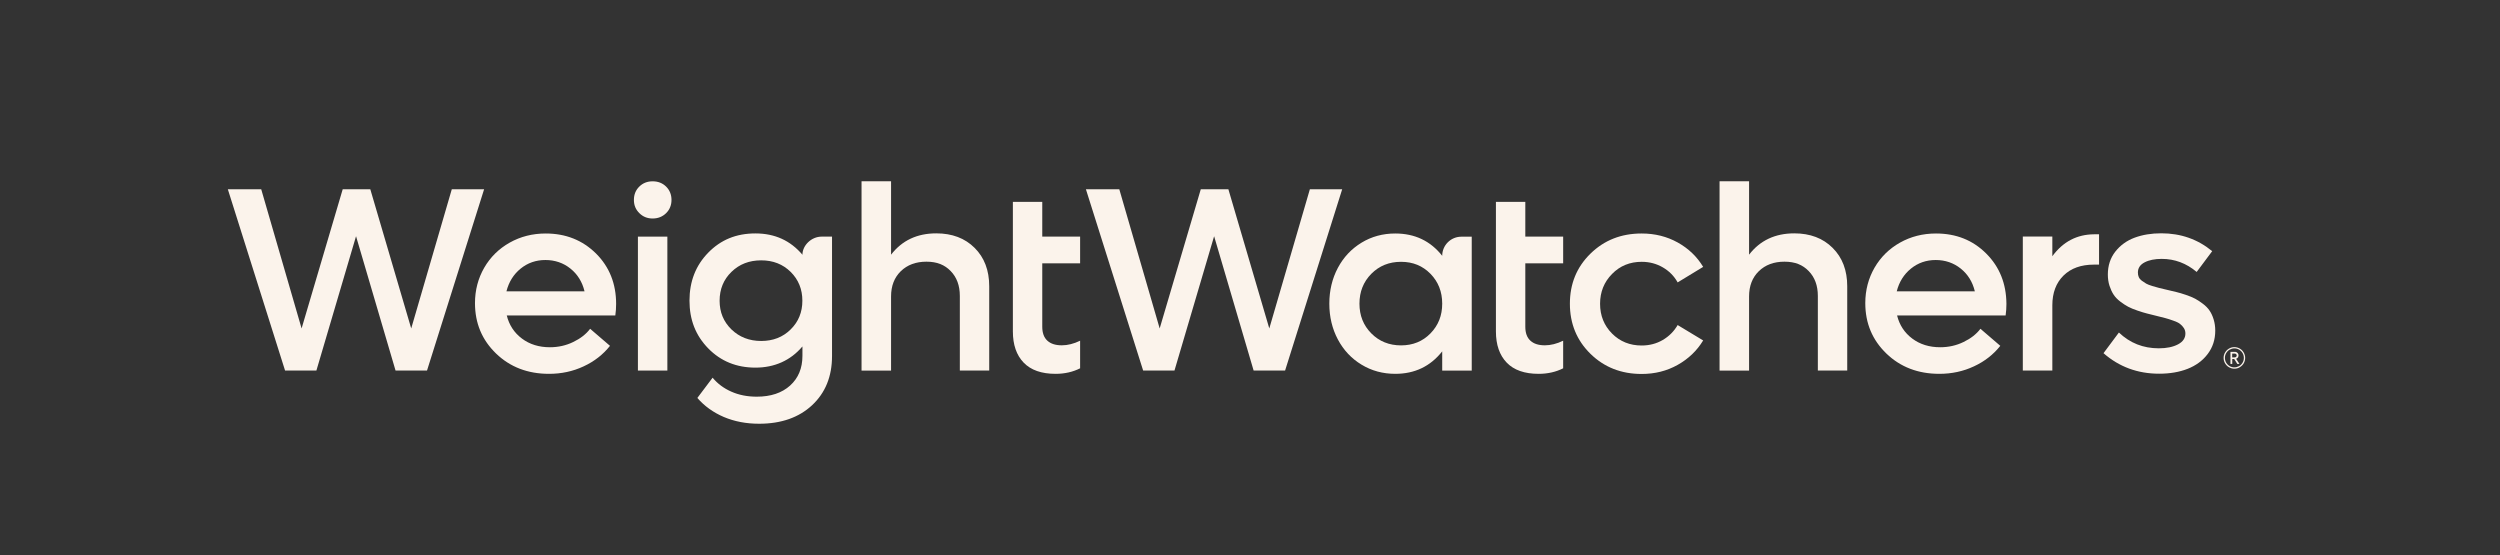 <?xml version="1.0" encoding="UTF-8"?>
<svg id="Logos" xmlns="http://www.w3.org/2000/svg" version="1.1" viewBox="0 0 375.17 83.3">
  <rect x="0" y="0" width="375.17" height="83.3" fill="#333333" stroke="none"/>
  <!-- Generator: Adobe Illustrator 29.1.0, SVG Export Plug-In . SVG Version: 2.1.0 Build 142)  -->
  <defs>
    <style>
      .st0 {
        fill: #fbf3eb;
      }
    </style>
  </defs>
  <path class="st0" d="M140.5,35.02c-2.88,0-5.14,1.07-6.78,3.2v-11.02h-4.43v28.42h4.43v-11.14c0-1.57.49-2.83,1.46-3.78.98-.95,2.26-1.43,3.85-1.43s2.73.47,3.64,1.41,1.37,2.18,1.37,3.72v11.21h4.41v-12.65c0-2.39-.73-4.31-2.19-5.76-1.45-1.45-3.37-2.18-5.76-2.18Z"/>
  <path class="st0" d="M120.42,38.23c-1.8-2.13-4.15-3.2-7.05-3.2s-5.2.96-7.08,2.88c-1.88,1.92-2.82,4.32-2.82,7.21s.94,5.25,2.82,7.17c1.88,1.92,4.24,2.88,7.08,2.88s5.26-1.06,7.05-3.18v1.41c0,1.86-.62,3.35-1.85,4.46-1.23,1.11-2.9,1.67-5.01,1.67-1.4,0-2.67-.25-3.8-.75-1.14-.5-2.08-1.2-2.82-2.1l-2.29,3.04c1.07,1.23,2.39,2.18,3.98,2.86,1.59.67,3.35,1.01,5.29,1.01,3.31,0,5.96-.93,7.95-2.78,1.99-1.86,2.99-4.31,2.99-7.37v-17.93h-1.57c-1.51,0-2.87,1.3-2.87,2.72ZM118.65,49.44c-1.17,1.16-2.65,1.73-4.42,1.73s-3.27-.58-4.46-1.73c-1.19-1.16-1.78-2.59-1.78-4.31s.59-3.18,1.78-4.33c1.19-1.16,2.67-1.73,4.46-1.73s3.25.58,4.42,1.73c1.17,1.16,1.76,2.6,1.76,4.33,0,1.71-.58,3.15-1.76,4.31Z"/>
  <path class="st0" d="M81.89,35.04c-1.98,0-3.78.46-5.4,1.37s-2.9,2.17-3.82,3.76c-.92,1.6-1.39,3.37-1.39,5.32,0,3.02,1.06,5.54,3.17,7.57s4.76,3.04,7.94,3.04c1.86,0,3.59-.37,5.19-1.12,1.6-.74,2.92-1.77,3.96-3.08l-2.98-2.56c-.6.8-1.45,1.46-2.53,1.98-1.08.53-2.26.79-3.51.79-1.63,0-3.03-.43-4.19-1.3s-1.92-2.02-2.28-3.47h16.29c.08-.57.12-1.14.12-1.73,0-3.03-1-5.55-3.01-7.56-2.03-2.01-4.55-3.01-7.56-3.01ZM76,43.72c.36-1.41,1.07-2.55,2.13-3.41s2.3-1.29,3.72-1.29,2.69.43,3.76,1.29,1.77,2,2.11,3.41h-11.72Z"/>
  <polygon class="st0" points="67.8 28.4 61.71 49.29 55.57 28.4 51.43 28.4 45.26 49.29 39.2 28.4 34.19 28.4 42.78 55.61 47.48 55.61 53.43 35.45 59.36 55.61 64.08 55.61 72.65 28.4 67.8 28.4"/>
  <path class="st0" d="M156.41,30.29h-4.41v19.45c0,2,.54,3.56,1.62,4.68s2.68,1.68,4.79,1.68c1.36,0,2.59-.28,3.68-.83v-4.14c-.95.46-1.87.69-2.75.69-.94,0-1.66-.23-2.17-.7s-.76-1.16-.76-2.09v-9.51h5.68v-4.01h-5.68v-5.22h0Z"/>
  <polygon class="st0" points="196.57 28.4 190.48 49.29 184.34 28.4 180.2 28.4 174.03 49.29 167.97 28.4 162.96 28.4 171.55 55.61 176.25 55.61 182.2 35.45 188.13 55.61 192.85 55.61 201.42 28.4 196.57 28.4"/>
  <path class="st0" d="M216.43,38.39c-1.76-2.23-4.11-3.35-7.05-3.35-1.86,0-3.55.46-5.06,1.38-1.51.92-2.7,2.18-3.55,3.78s-1.28,3.4-1.28,5.37.43,3.77,1.28,5.37,2.04,2.87,3.55,3.78c1.51.92,3.2,1.38,5.06,1.38,2.93,0,5.27-1.12,7.05-3.37v2.89h4.43v-20.1h-1.56c-1.58,0-2.87,1.28-2.87,2.87ZM214.67,50.03c-1.17,1.2-2.65,1.8-4.42,1.8s-3.27-.6-4.46-1.8-1.78-2.69-1.78-4.46.59-3.28,1.78-4.48,2.67-1.8,4.46-1.8,3.24.6,4.42,1.8c1.17,1.2,1.76,2.69,1.76,4.48s-.59,3.26-1.76,4.46Z"/>
  <path class="st0" d="M228.9,30.29h-4.41v19.45c0,2,.54,3.56,1.62,4.68s2.68,1.68,4.79,1.68c1.36,0,2.59-.28,3.68-.83v-4.14c-.95.46-1.87.69-2.75.69-.94,0-1.66-.23-2.17-.7s-.76-1.16-.76-2.09v-9.51h5.68v-4.01h-5.68v-5.22h0Z"/>
  <path class="st0" d="M246.37,39.29c1.16,0,2.21.28,3.16.83.95.55,1.7,1.3,2.23,2.26l3.83-2.33c-.93-1.54-2.2-2.76-3.82-3.66-1.62-.9-3.42-1.35-5.41-1.35-3.07,0-5.63,1.01-7.69,3.03s-3.08,4.52-3.08,7.51,1.03,5.5,3.08,7.51c2.06,2.02,4.62,3.03,7.69,3.03,1.98,0,3.78-.45,5.4-1.36s2.9-2.13,3.83-3.67l-3.83-2.31c-.54.94-1.28,1.68-2.23,2.24-.94.55-2,.83-3.17.83-1.77,0-3.26-.6-4.45-1.8s-1.79-2.69-1.79-4.46.6-3.26,1.79-4.47c1.2-1.23,2.69-1.83,4.46-1.83Z"/>
  <path class="st0" d="M269.26,35.02c-2.88,0-5.14,1.07-6.78,3.2v-11.02h-4.43v28.42h4.43v-11.14c0-1.57.49-2.83,1.46-3.78.98-.95,2.26-1.43,3.85-1.43s2.73.47,3.64,1.41,1.37,2.18,1.37,3.72v11.21h4.41v-12.65c0-2.39-.73-4.31-2.19-5.76-1.45-1.45-3.37-2.18-5.76-2.18Z"/>
  <path class="st0" d="M298.07,38.05c-2.01-2.01-4.52-3.01-7.54-3.01-1.98,0-3.78.46-5.4,1.37s-2.9,2.17-3.82,3.76c-.92,1.6-1.39,3.37-1.39,5.32,0,3.02,1.06,5.54,3.17,7.57,2.11,2.03,4.76,3.04,7.94,3.04,1.86,0,3.59-.37,5.19-1.12,1.6-.74,2.92-1.77,3.96-3.08l-2.98-2.56c-.6.8-1.45,1.46-2.53,1.98-1.08.53-2.26.79-3.51.79-1.63,0-3.03-.43-4.19-1.3s-1.92-2.02-2.28-3.47h16.29c.08-.57.12-1.14.12-1.73h0c-.02-3.03-1.02-5.55-3.03-7.56ZM284.64,43.72c.36-1.41,1.07-2.55,2.13-3.41s2.3-1.29,3.72-1.29,2.69.43,3.76,1.29,1.77,2,2.11,3.41h-11.72Z"/>
  <path class="st0" d="M307.99,38.45v-2.95h-4.43v20.1h4.43v-9.78c0-1.87.56-3.36,1.67-4.46,1.11-1.1,2.64-1.65,4.59-1.65h.75v-4.55h-.75c-2.57.02-4.66,1.11-6.26,3.29Z"/>
  <path class="st0" d="M331.59,46.62c-.25-.37-.58-.71-.99-1.02s-.8-.57-1.17-.77c-.37-.2-.84-.39-1.4-.58-.56-.19-1.03-.33-1.41-.42-.38-.1-.86-.21-1.43-.34-.51-.12-.91-.21-1.18-.28-.28-.07-.62-.17-1.02-.29-.4-.12-.71-.24-.92-.36-.2-.12-.42-.26-.64-.42-.22-.17-.38-.35-.47-.56-.09-.2-.13-.44-.13-.69,0-.67.34-1.17,1.01-1.52.67-.35,1.53-.52,2.57-.52,1.95,0,3.7.66,5.24,1.96l2.33-3.12c-2.16-1.78-4.7-2.68-7.64-2.68-1.49,0-2.82.22-4.01.66-1.18.44-2.14,1.14-2.89,2.09-.74.95-1.12,2.09-1.12,3.43,0,.62.08,1.18.25,1.7.17.51.37.96.62,1.33.24.37.58.72,1,1.04s.82.58,1.18.77c.37.19.83.39,1.4.58s1.03.34,1.41.43c.37.1.85.22,1.44.36s1.05.26,1.38.35c.33.09.71.21,1.15.37.44.15.77.31.99.48s.42.37.58.62c.16.24.24.52.24.83,0,.69-.37,1.24-1.12,1.63-.74.39-1.7.59-2.87.59-2.34,0-4.33-.79-5.99-2.37l-2.31,3.1c2.34,2.05,5.12,3.08,8.36,3.08,1.59,0,3.01-.24,4.26-.73,1.25-.49,2.26-1.23,3.01-2.22.76-1,1.14-2.17,1.14-3.51,0-.6-.08-1.16-.24-1.68-.16-.52-.36-.96-.61-1.32Z"/>
  <path class="st0" d="M97.94,27.21c-.8,0-1.46.26-2,.79s-.81,1.19-.81,2,.27,1.44.81,1.98c.54.54,1.2.81,2,.81s1.48-.27,2.02-.8c.54-.53.81-1.2.81-1.99s-.27-1.47-.81-2c-.54-.53-1.21-.79-2.02-.79Z"/>
  <rect class="st0" x="95.73" y="35.51" width="4.42" height="20.1"/>
  <path class="st0" d="M336.71,52.9c-.15-.25-.34-.45-.59-.59s-.52-.22-.81-.22-.56.07-.81.22-.44.34-.59.59-.22.52-.22.81.07.56.22.81.34.45.59.59.52.22.81.22.57-.07.81-.22.45-.34.59-.59.22-.52.22-.81-.08-.56-.22-.81ZM336.54,54.42c-.13.22-.3.4-.52.52s-.46.19-.71.19-.49-.06-.71-.19c-.22-.13-.39-.3-.52-.52-.13-.22-.19-.46-.19-.72s.06-.49.19-.71c.13-.22.3-.4.52-.52s.46-.19.71-.19.49.06.71.19c.22.13.39.3.52.52.13.22.19.46.19.72s-.06.49-.19.71Z"/>
  <path class="st0" d="M335.67,53.8c.08-.04.14-.11.19-.19.05-.08.07-.17.07-.28,0-.1-.02-.19-.07-.27-.05-.08-.12-.14-.2-.19-.08-.05-.18-.07-.27-.07h-.67v1.81h.27v-.74h.29l.47.74h.32l-.51-.78s.08-.01.11-.03ZM334.98,53.06h.38c.08,0,.16.03.21.08.06.06.09.12.09.2s-.03.15-.09.21c-.06.06-.13.08-.22.08h-.37v-.57Z"/>
</svg>
